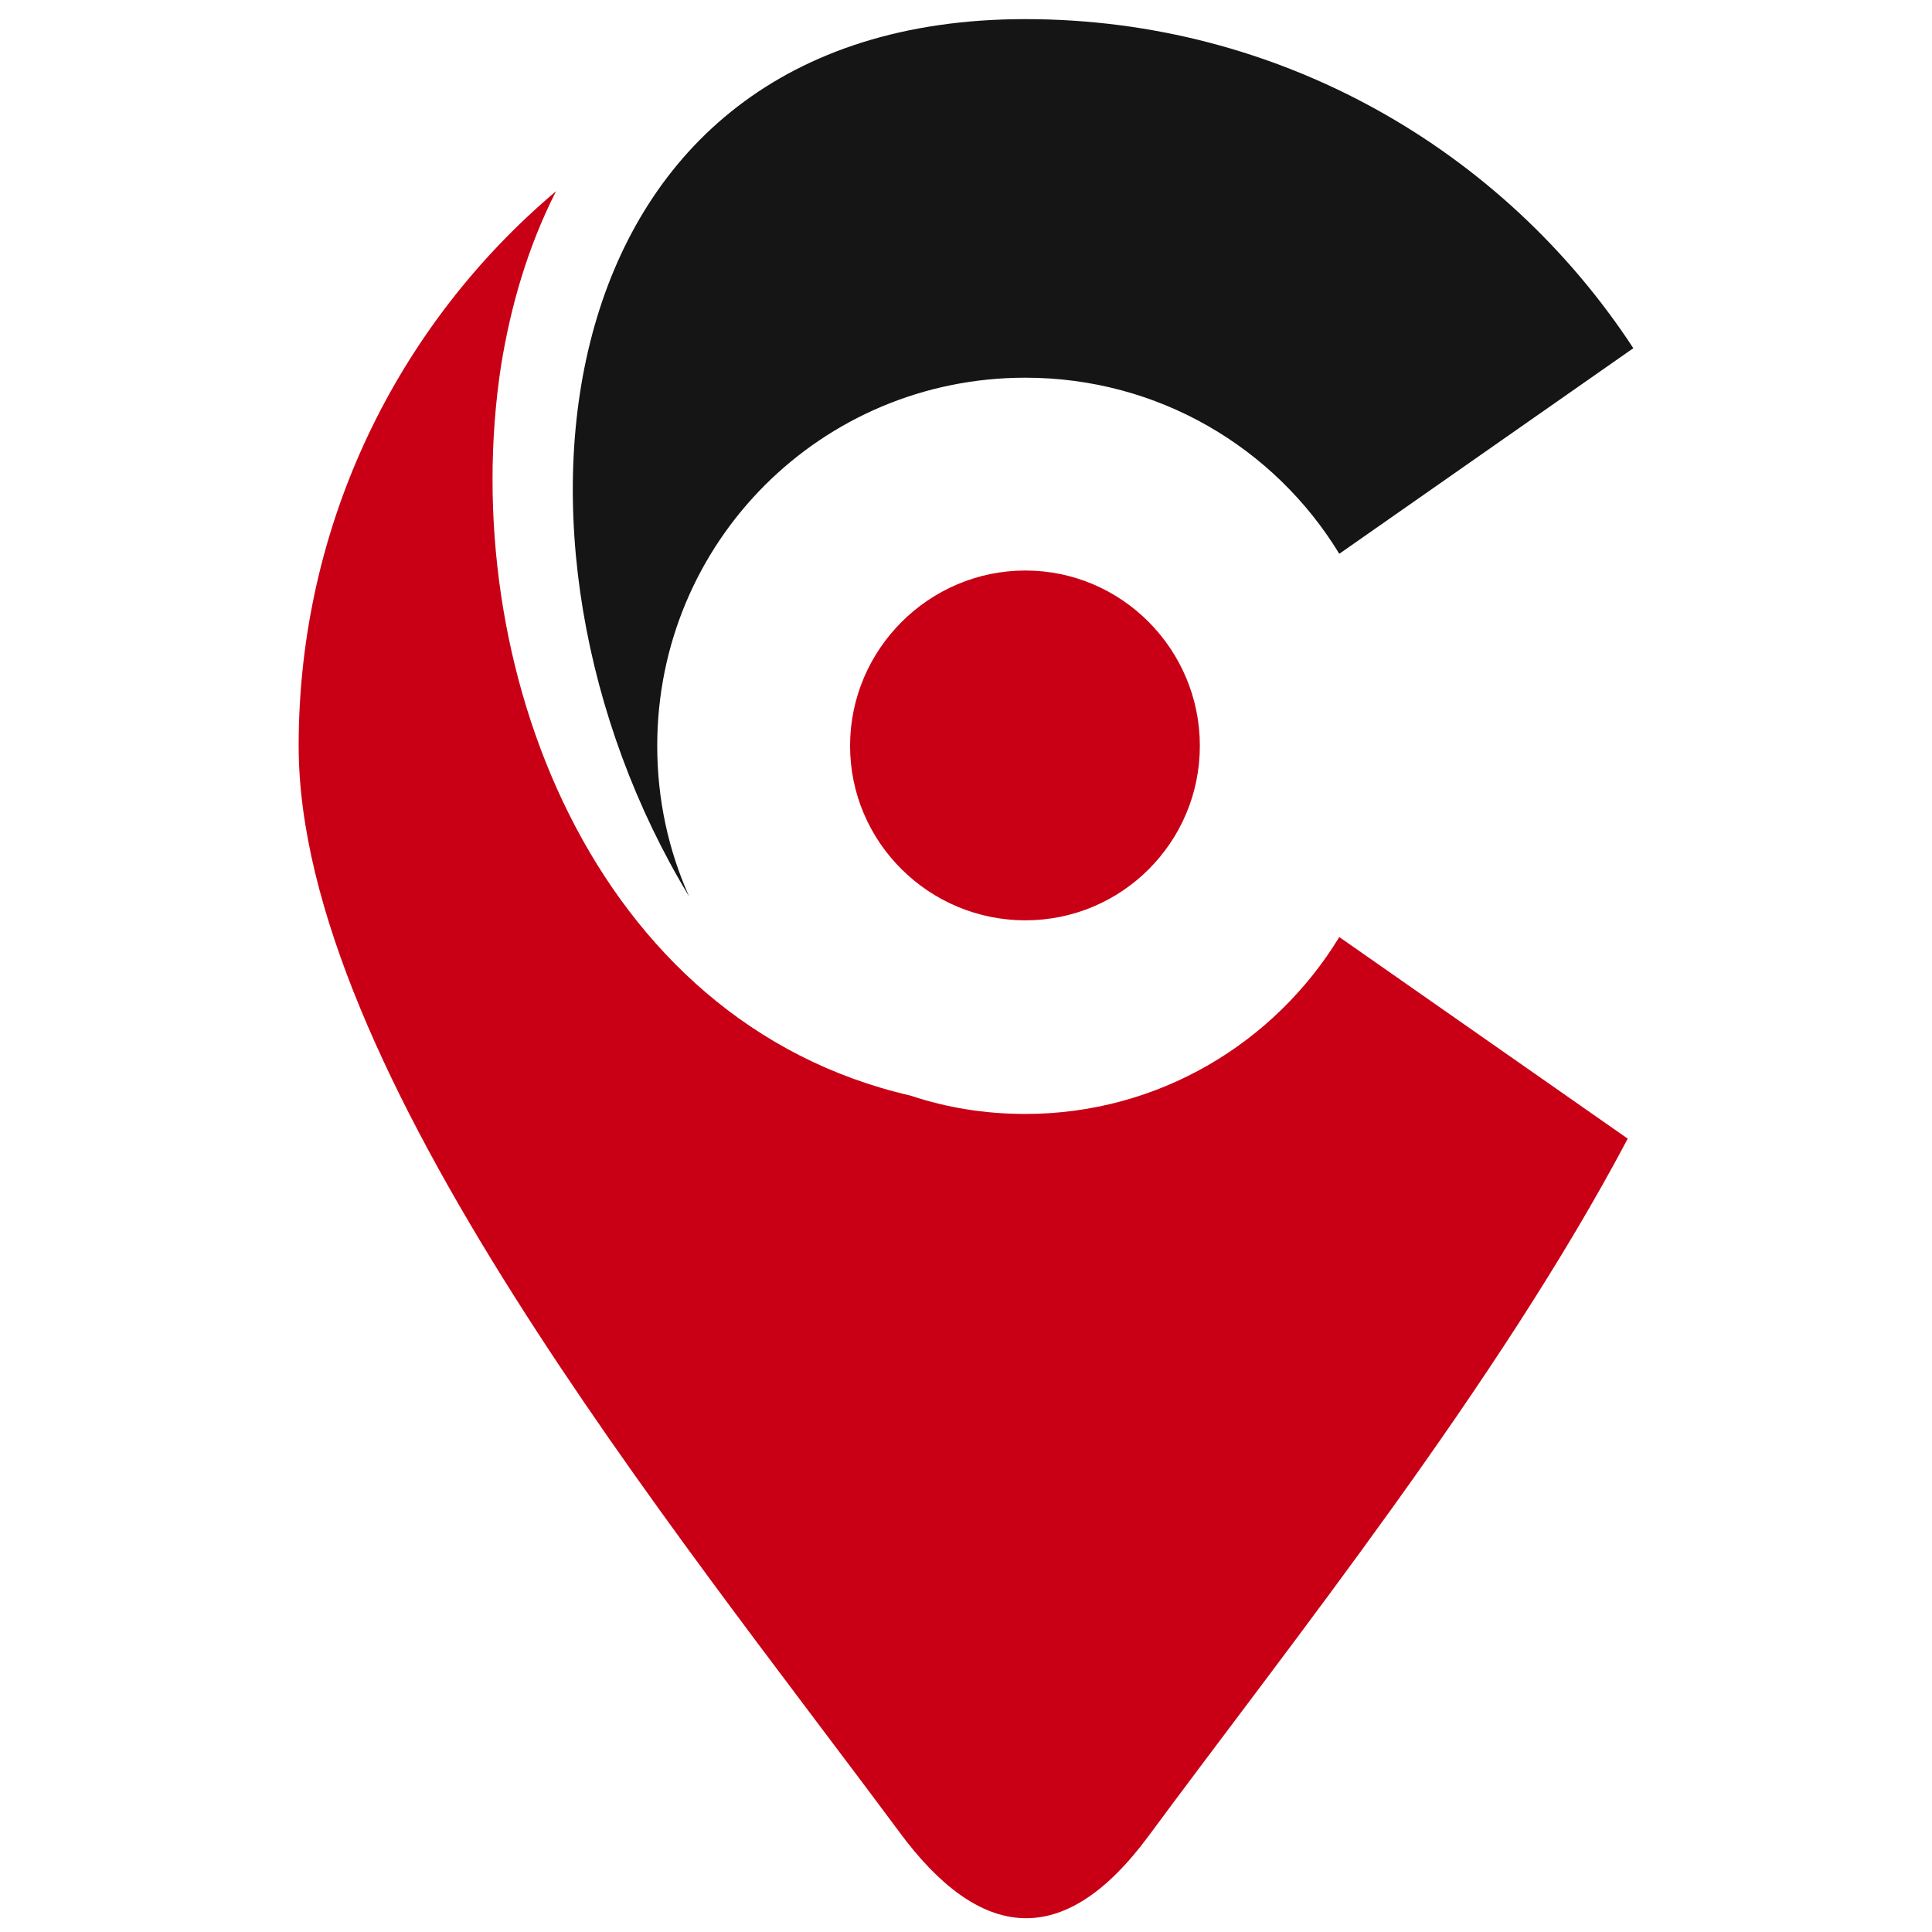<svg xmlns="http://www.w3.org/2000/svg" xmlns:xlink="http://www.w3.org/1999/xlink" width="512" zoomAndPan="magnify" viewBox="0 0 384 384" height="512" preserveAspectRatio="xMidYMid meet" version="1.0"><defs><clipPath id="f3e26625cb"><path d="M 59.359 38 L 324 38 L 324 382 L 59.359 382 Z M 59.359 38 " clip-rule="nonzero"/></clipPath><clipPath id="60683896d7"><path d="M 113 3.75 L 324.859 3.75 L 324.859 179 L 113 179 Z M 113 3.75 " clip-rule="nonzero"/></clipPath><clipPath id="6c7cab1a7a"><path d="M 245.852 245.852 L 249.602 245.852 L 249.602 249.602 L 245.852 249.602 Z M 245.852 245.852 " clip-rule="nonzero"/></clipPath></defs><g clip-path="url(#f3e26625cb)"><path fill="#c90015" d="M 180.992 217.766 C 117.641 203.195 90.559 131.766 99.586 72.691 C 101.488 60.973 104.812 49.254 110.516 38.008 C 79.156 64.457 59.359 104.051 59.359 148.238 C 59.359 212.539 133.48 303.129 178.617 363.945 C 194.77 385.957 211.398 387.699 228.188 365.051 C 256.852 326.25 297.715 275.094 323.527 226.316 L 266.195 186.246 C 253.367 207.312 230.246 221.406 203.797 221.406 C 195.719 221.406 188.117 220.141 180.992 217.766 Z M 180.992 217.766 " fill-opacity="1" fill-rule="evenodd"/></g><g clip-path="url(#60683896d7)"><path fill="#151515" d="M 203.797 75.07 C 230.246 75.07 253.367 89.004 266.195 110.07 L 324.637 69.207 C 298.824 29.773 254.32 3.801 203.797 3.801 C 107.031 3.801 94.52 108.168 136.965 178.172 C 132.848 168.984 130.629 158.848 130.629 148.238 C 130.629 107.695 163.254 75.07 203.797 75.07 Z M 203.797 75.07 " fill-opacity="1" fill-rule="evenodd"/></g><path fill="#c90015" d="M 203.797 113.395 C 222.961 113.395 238.48 129.074 238.48 148.238 C 238.48 167.402 222.961 182.922 203.797 182.922 C 184.633 182.922 168.957 167.402 168.957 148.238 C 168.957 129.074 184.633 113.395 203.797 113.395 Z M 203.797 113.395 " fill-opacity="1" fill-rule="evenodd"/><g clip-path="url(#6c7cab1a7a)"><path fill="#c90015" d="M 245.852 245.852 L 249.602 245.852 L 249.602 249.602 L 245.852 249.602 Z M 245.852 245.852 " fill-opacity="1" fill-rule="nonzero"/></g></svg>